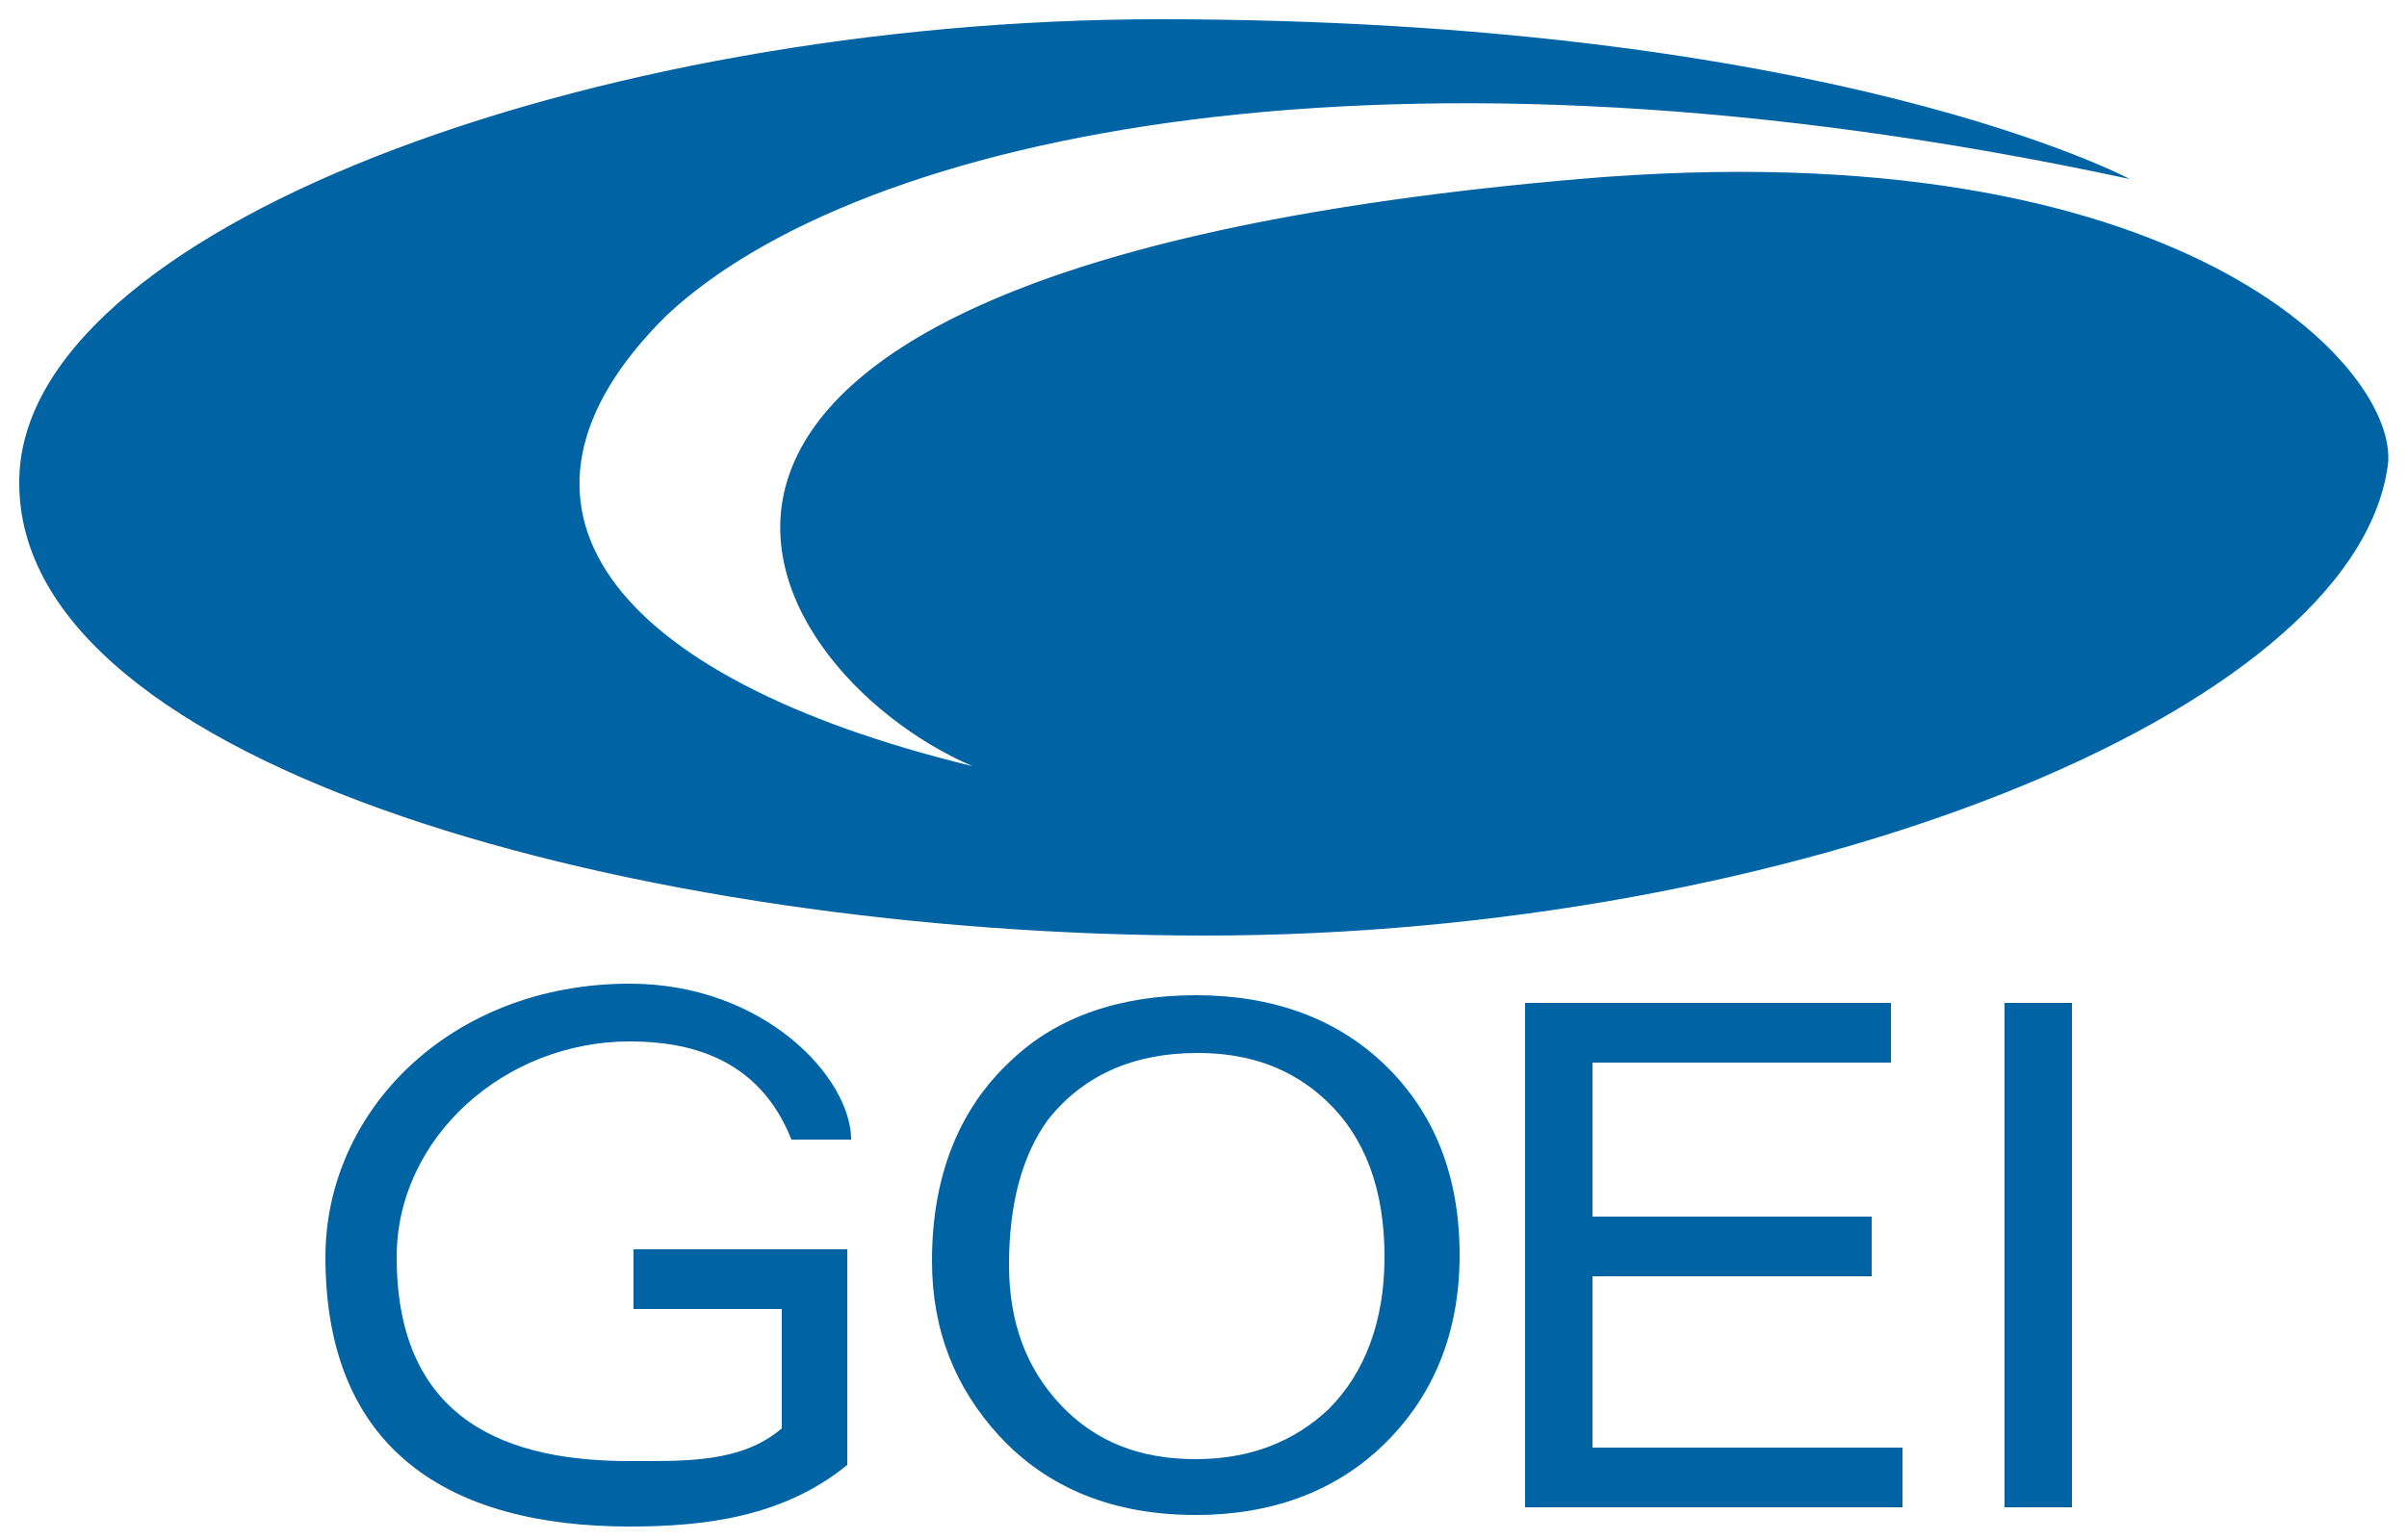 <?xml version="1.0" encoding="utf-8"?>
<!-- Generator: Adobe Illustrator 23.0.6, SVG Export Plug-In . SVG Version: 6.00 Build 0)  -->
<svg version="1.1" id="Layer_1" xmlns="http://www.w3.org/2000/svg" xmlns:xlink="http://www.w3.org/1999/xlink" x="0px" y="0px"
	 viewBox="0 0 125 80" style="enable-background:new 0 0 125 80;" xml:space="preserve">
<style type="text/css">
	.st0{fill:#0063A4;}
</style>
<path class="st0" d="M124,24.2c-1.8,12.9-31.1,24.4-61.4,24.4c-29.2,0-61.6-8.7-61.6-23.5C0.9,12,30.7,1,60.2,1
	c34.9,0,50.4,8.3,50.4,8.3c-38.5-8.3-66-2.3-76,7.1c-9.9,9.8-3,18.8,15.9,23.4C38.9,34.8,26.4,14.1,82,9.3
	C113.4,6.6,124.7,19.3,124,24.2"/>
<path class="st0" d="M44,64.9v11.2c-3.3,2.7-7.4,3.2-11.3,3.2c-9.4,0-15.8-4-15.8-14c0-7.6,6.5-14.2,15.8-14.2
	c7,0,11.5,4.9,11.5,8.1h-3.1c-1.7-4.3-5.4-5.1-8.4-5.1c-6.5,0-12.1,5-12.1,11.2c0,8.7,6,10.6,12.1,10.6c2.9,0,5.8,0.1,7.9-1.7V68
	h-7.7v-3.1H44z"/>
<path class="st0" d="M69,73.2c-1.8,1.7-4.1,2.6-6.9,2.6c-2.9,0-5.2-0.9-7-2.8c-1.8-1.9-2.7-4.3-2.7-7.3c0-3.2,0.7-5.7,2-7.5
	c1.8-2.3,4.4-3.5,7.8-3.5c2.7,0,4.9,0.8,6.7,2.5c2,1.9,3,4.6,3,8.1C71.9,68.6,70.9,71.3,69,73.2 M71.9,55.3
	c-2.5-2.4-5.8-3.6-9.8-3.6c-3.9,0-7.2,1.1-9.6,3.4c-2.7,2.5-4.1,6-4.1,10.4c0,3.6,1.2,6.6,3.5,9.1c2.5,2.7,5.9,4.1,10.2,4.1
	c3.9,0,7.2-1.2,9.7-3.6c2.6-2.5,4-5.8,4-9.9C75.8,61.1,74.5,57.8,71.9,55.3"/>
<polygon class="st0" points="98.8,75.2 98.8,78.3 79.2,78.3 79.2,52.1 98.2,52.1 98.2,55.2 82.7,55.2 82.7,63.2 97.2,63.2 
	97.2,66.3 82.7,66.3 82.7,75.2 "/>
<rect x="104.1" y="52.1" class="st0" width="3.5" height="26.2"/>
</svg>
